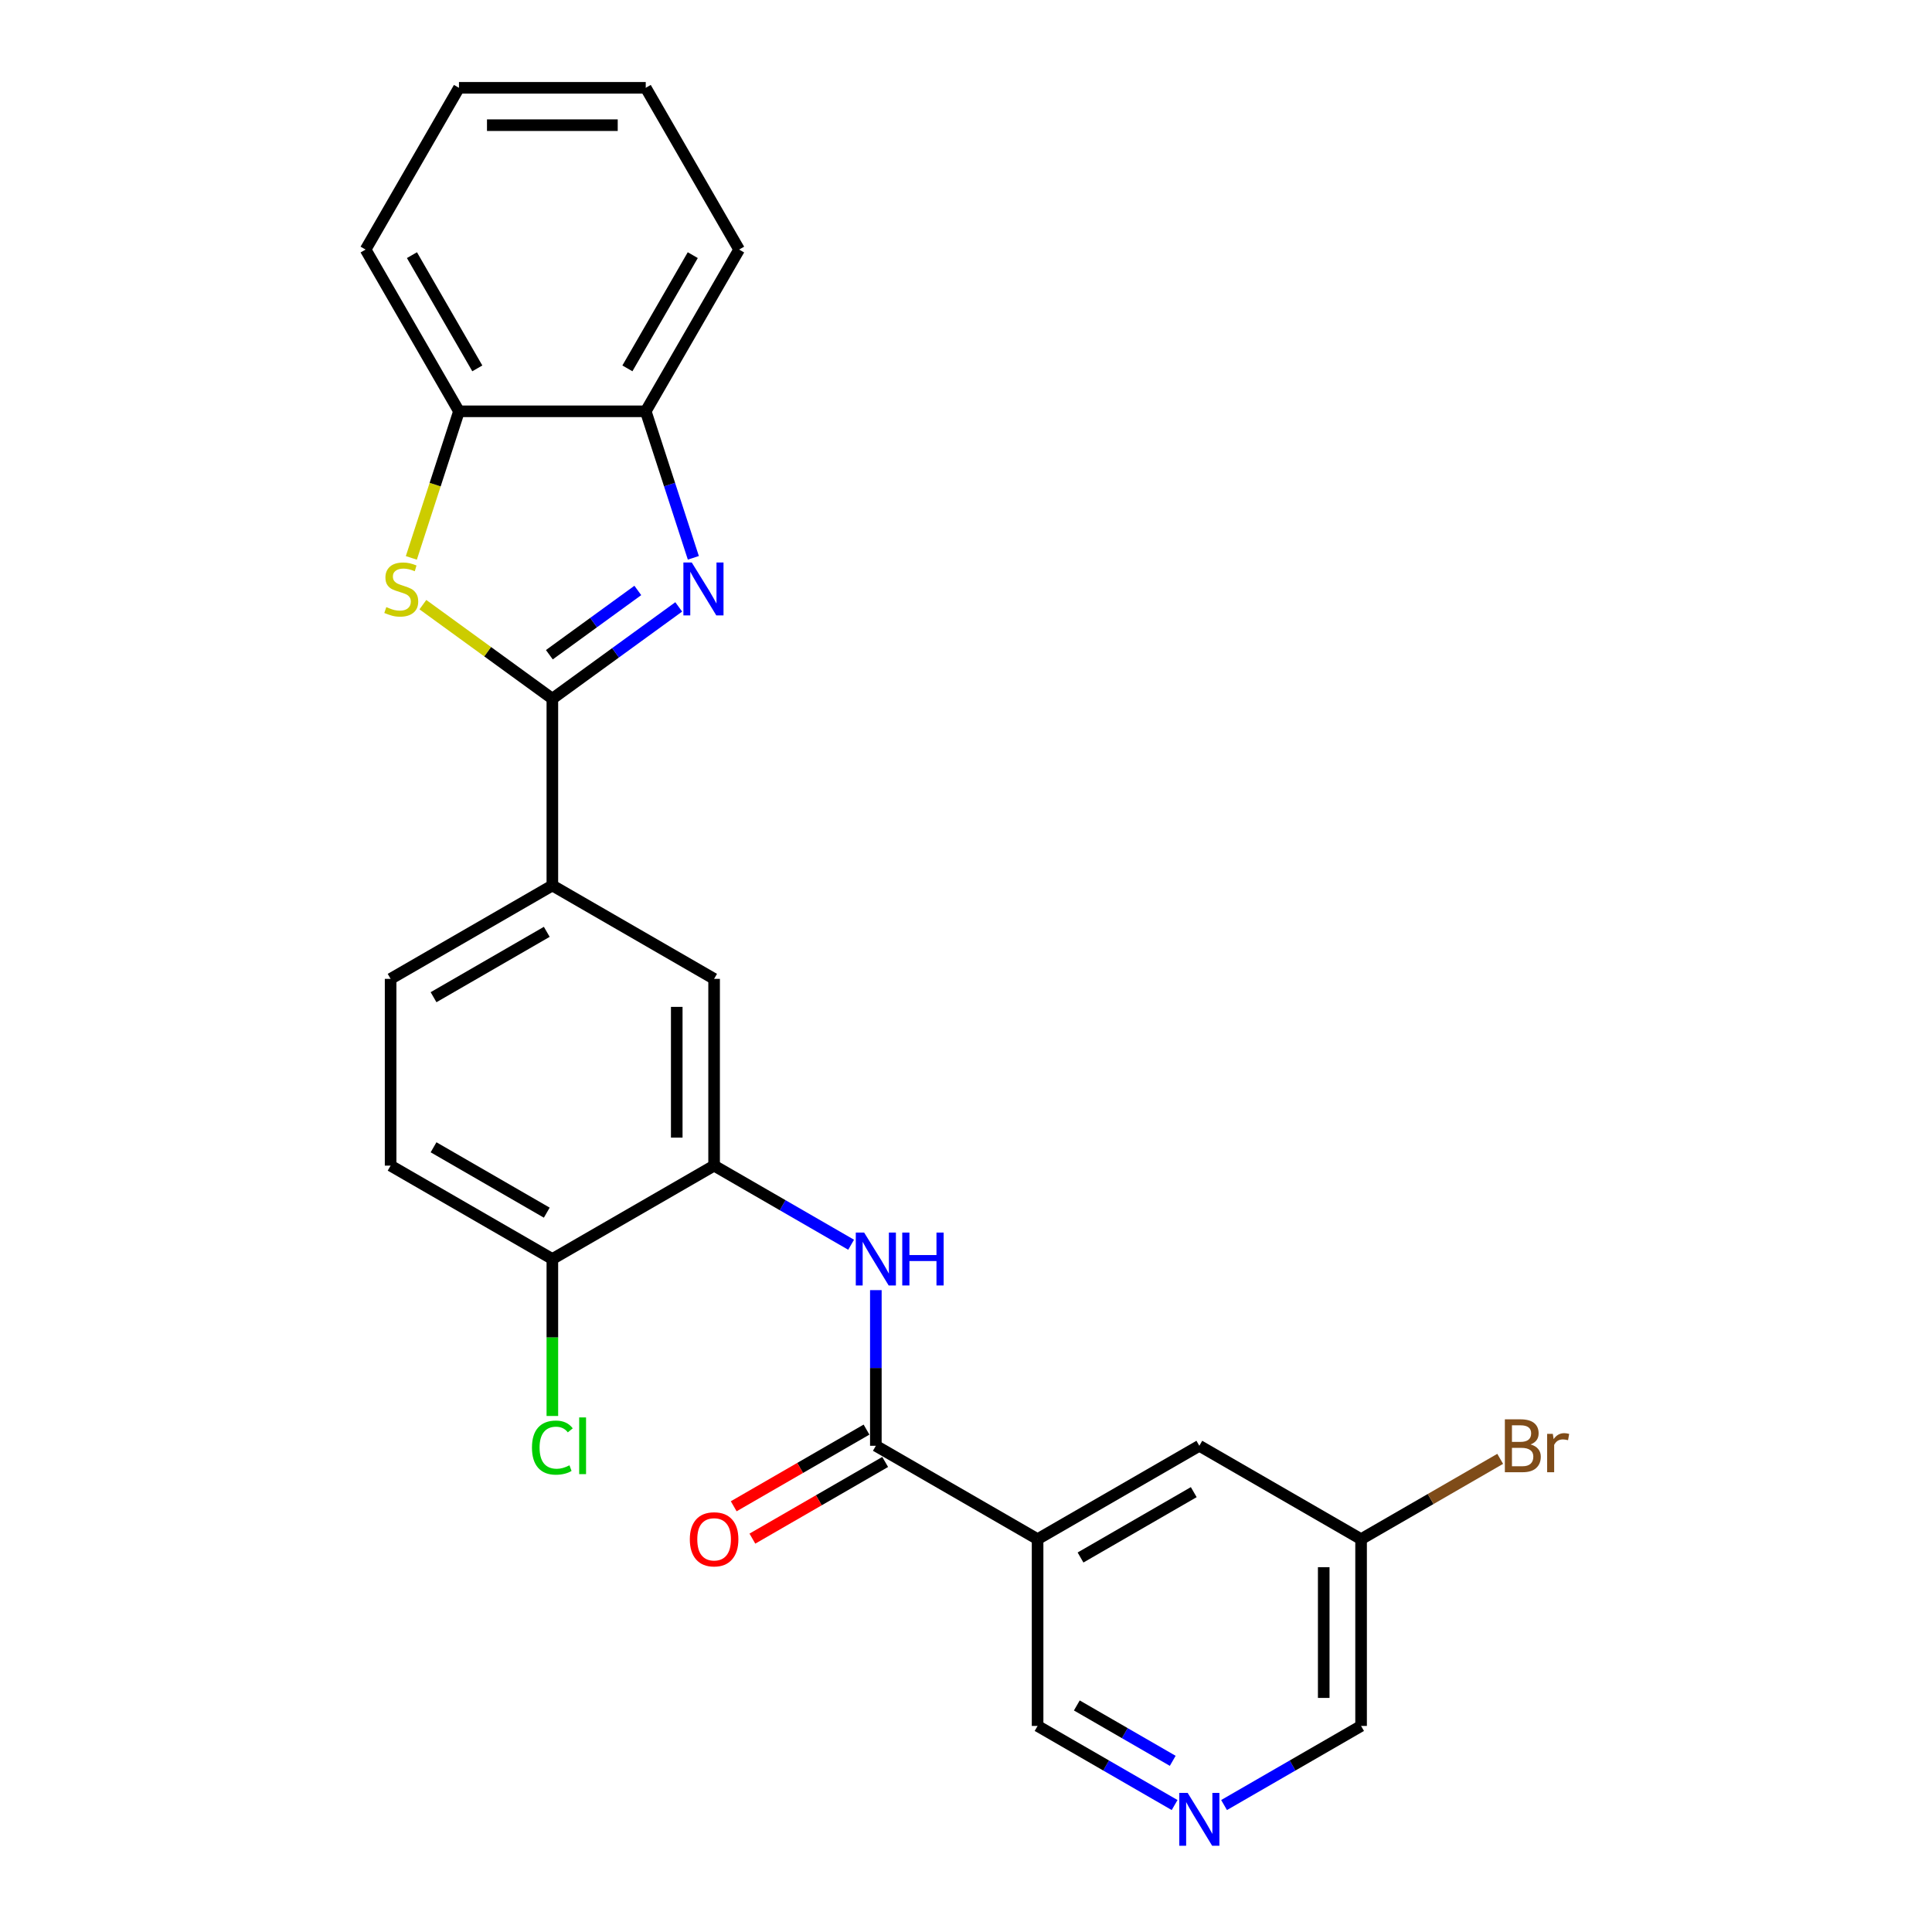 <?xml version='1.0' encoding='iso-8859-1'?>
<svg version='1.1' baseProfile='full'
              xmlns='http://www.w3.org/2000/svg'
                      xmlns:rdkit='http://www.rdkit.org/xml'
                      xmlns:xlink='http://www.w3.org/1999/xlink'
                  xml:space='preserve'
width='1000px' height='1000px' viewBox='0 0 1000 1000'>
<!-- END OF HEADER -->
<rect style='opacity:1.0;fill:#FFFFFF;stroke:none' width='1000' height='1000' x='0' y='0'> </rect>
<path class='bond-0' d='M 285.899,361.653 L 318.603,337.892' style='fill:none;fill-rule:evenodd;stroke:#000000;stroke-width:6px;stroke-linecap:butt;stroke-linejoin:miter;stroke-opacity:1' />
<path class='bond-0' d='M 318.603,337.892 L 351.307,314.131' style='fill:none;fill-rule:evenodd;stroke:#0000FF;stroke-width:6px;stroke-linecap:butt;stroke-linejoin:miter;stroke-opacity:1' />
<path class='bond-0' d='M 284.346,338.883 L 307.239,322.25' style='fill:none;fill-rule:evenodd;stroke:#000000;stroke-width:6px;stroke-linecap:butt;stroke-linejoin:miter;stroke-opacity:1' />
<path class='bond-0' d='M 307.239,322.25 L 330.132,305.617' style='fill:none;fill-rule:evenodd;stroke:#0000FF;stroke-width:6px;stroke-linecap:butt;stroke-linejoin:miter;stroke-opacity:1' />
<path class='bond-1' d='M 285.899,361.653 L 252.392,337.309' style='fill:none;fill-rule:evenodd;stroke:#000000;stroke-width:6px;stroke-linecap:butt;stroke-linejoin:miter;stroke-opacity:1' />
<path class='bond-1' d='M 252.392,337.309 L 218.885,312.965' style='fill:none;fill-rule:evenodd;stroke:#CCCC00;stroke-width:6px;stroke-linecap:butt;stroke-linejoin:miter;stroke-opacity:1' />
<path class='bond-6' d='M 285.899,361.653 L 285.899,458.323' style='fill:none;fill-rule:evenodd;stroke:#000000;stroke-width:6px;stroke-linecap:butt;stroke-linejoin:miter;stroke-opacity:1' />
<path class='bond-7' d='M 358.874,288.726 L 346.554,250.809' style='fill:none;fill-rule:evenodd;stroke:#0000FF;stroke-width:6px;stroke-linecap:butt;stroke-linejoin:miter;stroke-opacity:1' />
<path class='bond-7' d='M 346.554,250.809 L 334.234,212.893' style='fill:none;fill-rule:evenodd;stroke:#000000;stroke-width:6px;stroke-linecap:butt;stroke-linejoin:miter;stroke-opacity:1' />
<path class='bond-8' d='M 212.911,288.765 L 225.237,250.829' style='fill:none;fill-rule:evenodd;stroke:#CCCC00;stroke-width:6px;stroke-linecap:butt;stroke-linejoin:miter;stroke-opacity:1' />
<path class='bond-8' d='M 225.237,250.829 L 237.563,212.893' style='fill:none;fill-rule:evenodd;stroke:#000000;stroke-width:6px;stroke-linecap:butt;stroke-linejoin:miter;stroke-opacity:1' />
<path class='bond-2' d='M 453.337,748.335 L 453.337,708.052' style='fill:none;fill-rule:evenodd;stroke:#000000;stroke-width:6px;stroke-linecap:butt;stroke-linejoin:miter;stroke-opacity:1' />
<path class='bond-2' d='M 453.337,708.052 L 453.337,667.769' style='fill:none;fill-rule:evenodd;stroke:#0000FF;stroke-width:6px;stroke-linecap:butt;stroke-linejoin:miter;stroke-opacity:1' />
<path class='bond-3' d='M 453.337,748.335 L 537.056,796.67' style='fill:none;fill-rule:evenodd;stroke:#000000;stroke-width:6px;stroke-linecap:butt;stroke-linejoin:miter;stroke-opacity:1' />
<path class='bond-13' d='M 448.503,739.963 L 414.136,759.805' style='fill:none;fill-rule:evenodd;stroke:#000000;stroke-width:6px;stroke-linecap:butt;stroke-linejoin:miter;stroke-opacity:1' />
<path class='bond-13' d='M 414.136,759.805 L 379.768,779.647' style='fill:none;fill-rule:evenodd;stroke:#FF0000;stroke-width:6px;stroke-linecap:butt;stroke-linejoin:miter;stroke-opacity:1' />
<path class='bond-13' d='M 458.17,756.706 L 423.803,776.549' style='fill:none;fill-rule:evenodd;stroke:#000000;stroke-width:6px;stroke-linecap:butt;stroke-linejoin:miter;stroke-opacity:1' />
<path class='bond-13' d='M 423.803,776.549 L 389.435,796.391' style='fill:none;fill-rule:evenodd;stroke:#FF0000;stroke-width:6px;stroke-linecap:butt;stroke-linejoin:miter;stroke-opacity:1' />
<path class='bond-12' d='M 537.056,796.67 L 620.775,748.335' style='fill:none;fill-rule:evenodd;stroke:#000000;stroke-width:6px;stroke-linecap:butt;stroke-linejoin:miter;stroke-opacity:1' />
<path class='bond-12' d='M 559.28,806.163 L 617.884,772.329' style='fill:none;fill-rule:evenodd;stroke:#000000;stroke-width:6px;stroke-linecap:butt;stroke-linejoin:miter;stroke-opacity:1' />
<path class='bond-16' d='M 537.056,796.67 L 537.056,893.34' style='fill:none;fill-rule:evenodd;stroke:#000000;stroke-width:6px;stroke-linecap:butt;stroke-linejoin:miter;stroke-opacity:1' />
<path class='bond-4' d='M 440.537,644.275 L 405.078,623.802' style='fill:none;fill-rule:evenodd;stroke:#0000FF;stroke-width:6px;stroke-linecap:butt;stroke-linejoin:miter;stroke-opacity:1' />
<path class='bond-4' d='M 405.078,623.802 L 369.618,603.329' style='fill:none;fill-rule:evenodd;stroke:#000000;stroke-width:6px;stroke-linecap:butt;stroke-linejoin:miter;stroke-opacity:1' />
<path class='bond-5' d='M 369.618,603.329 L 369.618,506.659' style='fill:none;fill-rule:evenodd;stroke:#000000;stroke-width:6px;stroke-linecap:butt;stroke-linejoin:miter;stroke-opacity:1' />
<path class='bond-5' d='M 350.284,588.828 L 350.284,521.159' style='fill:none;fill-rule:evenodd;stroke:#000000;stroke-width:6px;stroke-linecap:butt;stroke-linejoin:miter;stroke-opacity:1' />
<path class='bond-26' d='M 369.618,603.329 L 285.899,651.664' style='fill:none;fill-rule:evenodd;stroke:#000000;stroke-width:6px;stroke-linecap:butt;stroke-linejoin:miter;stroke-opacity:1' />
<path class='bond-9' d='M 285.899,458.323 L 369.618,506.659' style='fill:none;fill-rule:evenodd;stroke:#000000;stroke-width:6px;stroke-linecap:butt;stroke-linejoin:miter;stroke-opacity:1' />
<path class='bond-14' d='M 285.899,458.323 L 202.18,506.659' style='fill:none;fill-rule:evenodd;stroke:#000000;stroke-width:6px;stroke-linecap:butt;stroke-linejoin:miter;stroke-opacity:1' />
<path class='bond-14' d='M 283.008,482.317 L 224.404,516.152' style='fill:none;fill-rule:evenodd;stroke:#000000;stroke-width:6px;stroke-linecap:butt;stroke-linejoin:miter;stroke-opacity:1' />
<path class='bond-21' d='M 334.234,212.893 L 382.569,129.174' style='fill:none;fill-rule:evenodd;stroke:#000000;stroke-width:6px;stroke-linecap:butt;stroke-linejoin:miter;stroke-opacity:1' />
<path class='bond-21' d='M 324.74,190.668 L 358.575,132.064' style='fill:none;fill-rule:evenodd;stroke:#000000;stroke-width:6px;stroke-linecap:butt;stroke-linejoin:miter;stroke-opacity:1' />
<path class='bond-25' d='M 334.234,212.893 L 237.563,212.893' style='fill:none;fill-rule:evenodd;stroke:#000000;stroke-width:6px;stroke-linecap:butt;stroke-linejoin:miter;stroke-opacity:1' />
<path class='bond-22' d='M 237.563,212.893 L 189.228,129.174' style='fill:none;fill-rule:evenodd;stroke:#000000;stroke-width:6px;stroke-linecap:butt;stroke-linejoin:miter;stroke-opacity:1' />
<path class='bond-22' d='M 247.057,190.668 L 213.222,132.064' style='fill:none;fill-rule:evenodd;stroke:#000000;stroke-width:6px;stroke-linecap:butt;stroke-linejoin:miter;stroke-opacity:1' />
<path class='bond-10' d='M 607.975,934.286 L 572.516,913.813' style='fill:none;fill-rule:evenodd;stroke:#0000FF;stroke-width:6px;stroke-linecap:butt;stroke-linejoin:miter;stroke-opacity:1' />
<path class='bond-10' d='M 572.516,913.813 L 537.056,893.34' style='fill:none;fill-rule:evenodd;stroke:#000000;stroke-width:6px;stroke-linecap:butt;stroke-linejoin:miter;stroke-opacity:1' />
<path class='bond-10' d='M 607.005,911.4 L 582.183,897.069' style='fill:none;fill-rule:evenodd;stroke:#0000FF;stroke-width:6px;stroke-linecap:butt;stroke-linejoin:miter;stroke-opacity:1' />
<path class='bond-10' d='M 582.183,897.069 L 557.361,882.738' style='fill:none;fill-rule:evenodd;stroke:#000000;stroke-width:6px;stroke-linecap:butt;stroke-linejoin:miter;stroke-opacity:1' />
<path class='bond-20' d='M 633.574,934.286 L 669.034,913.813' style='fill:none;fill-rule:evenodd;stroke:#0000FF;stroke-width:6px;stroke-linecap:butt;stroke-linejoin:miter;stroke-opacity:1' />
<path class='bond-20' d='M 669.034,913.813 L 704.494,893.34' style='fill:none;fill-rule:evenodd;stroke:#000000;stroke-width:6px;stroke-linecap:butt;stroke-linejoin:miter;stroke-opacity:1' />
<path class='bond-11' d='M 285.899,651.664 L 202.18,603.329' style='fill:none;fill-rule:evenodd;stroke:#000000;stroke-width:6px;stroke-linecap:butt;stroke-linejoin:miter;stroke-opacity:1' />
<path class='bond-11' d='M 283.008,627.67 L 224.404,593.835' style='fill:none;fill-rule:evenodd;stroke:#000000;stroke-width:6px;stroke-linecap:butt;stroke-linejoin:miter;stroke-opacity:1' />
<path class='bond-18' d='M 285.899,651.664 L 285.899,692.285' style='fill:none;fill-rule:evenodd;stroke:#000000;stroke-width:6px;stroke-linecap:butt;stroke-linejoin:miter;stroke-opacity:1' />
<path class='bond-18' d='M 285.899,692.285 L 285.899,732.906' style='fill:none;fill-rule:evenodd;stroke:#00CC00;stroke-width:6px;stroke-linecap:butt;stroke-linejoin:miter;stroke-opacity:1' />
<path class='bond-17' d='M 620.775,748.335 L 704.494,796.67' style='fill:none;fill-rule:evenodd;stroke:#000000;stroke-width:6px;stroke-linecap:butt;stroke-linejoin:miter;stroke-opacity:1' />
<path class='bond-15' d='M 202.18,506.659 L 202.18,603.329' style='fill:none;fill-rule:evenodd;stroke:#000000;stroke-width:6px;stroke-linecap:butt;stroke-linejoin:miter;stroke-opacity:1' />
<path class='bond-19' d='M 704.494,796.67 L 740.495,775.884' style='fill:none;fill-rule:evenodd;stroke:#000000;stroke-width:6px;stroke-linecap:butt;stroke-linejoin:miter;stroke-opacity:1' />
<path class='bond-19' d='M 740.495,775.884 L 776.496,755.099' style='fill:none;fill-rule:evenodd;stroke:#7F4C19;stroke-width:6px;stroke-linecap:butt;stroke-linejoin:miter;stroke-opacity:1' />
<path class='bond-28' d='M 704.494,796.67 L 704.494,893.34' style='fill:none;fill-rule:evenodd;stroke:#000000;stroke-width:6px;stroke-linecap:butt;stroke-linejoin:miter;stroke-opacity:1' />
<path class='bond-28' d='M 685.16,811.17 L 685.16,878.84' style='fill:none;fill-rule:evenodd;stroke:#000000;stroke-width:6px;stroke-linecap:butt;stroke-linejoin:miter;stroke-opacity:1' />
<path class='bond-24' d='M 382.569,129.174 L 334.234,45.455' style='fill:none;fill-rule:evenodd;stroke:#000000;stroke-width:6px;stroke-linecap:butt;stroke-linejoin:miter;stroke-opacity:1' />
<path class='bond-23' d='M 189.228,129.174 L 237.563,45.455' style='fill:none;fill-rule:evenodd;stroke:#000000;stroke-width:6px;stroke-linecap:butt;stroke-linejoin:miter;stroke-opacity:1' />
<path class='bond-27' d='M 237.563,45.455 L 334.234,45.455' style='fill:none;fill-rule:evenodd;stroke:#000000;stroke-width:6px;stroke-linecap:butt;stroke-linejoin:miter;stroke-opacity:1' />
<path class='bond-27' d='M 252.064,64.789 L 319.733,64.789' style='fill:none;fill-rule:evenodd;stroke:#000000;stroke-width:6px;stroke-linecap:butt;stroke-linejoin:miter;stroke-opacity:1' />
<path  class='atom-1' d='M 358.055 291.143
L 367.026 305.644
Q 367.915 307.074, 369.346 309.665
Q 370.777 312.256, 370.854 312.411
L 370.854 291.143
L 374.489 291.143
L 374.489 318.52
L 370.738 318.52
L 361.11 302.666
Q 359.988 300.81, 358.79 298.683
Q 357.63 296.557, 357.282 295.899
L 357.282 318.52
L 353.724 318.52
L 353.724 291.143
L 358.055 291.143
' fill='#0000FF'/>
<path  class='atom-2' d='M 199.957 314.228
Q 200.266 314.344, 201.542 314.885
Q 202.818 315.427, 204.21 315.775
Q 205.641 316.084, 207.033 316.084
Q 209.624 316.084, 211.132 314.847
Q 212.64 313.571, 212.64 311.366
Q 212.64 309.858, 211.867 308.93
Q 211.132 308.002, 209.972 307.5
Q 208.812 306.997, 206.879 306.417
Q 204.442 305.682, 202.973 304.986
Q 201.542 304.29, 200.498 302.821
Q 199.493 301.351, 199.493 298.877
Q 199.493 295.435, 201.813 293.308
Q 204.172 291.182, 208.812 291.182
Q 211.983 291.182, 215.579 292.69
L 214.69 295.667
Q 211.403 294.314, 208.928 294.314
Q 206.26 294.314, 204.79 295.435
Q 203.321 296.518, 203.36 298.413
Q 203.36 299.882, 204.094 300.771
Q 204.868 301.661, 205.951 302.163
Q 207.072 302.666, 208.928 303.246
Q 211.403 304.02, 212.872 304.793
Q 214.342 305.566, 215.386 307.152
Q 216.468 308.698, 216.468 311.366
Q 216.468 315.156, 213.916 317.205
Q 211.403 319.216, 207.188 319.216
Q 204.752 319.216, 202.896 318.675
Q 201.078 318.172, 198.913 317.283
L 199.957 314.228
' fill='#CCCC00'/>
<path  class='atom-5' d='M 447.285 637.976
L 456.256 652.476
Q 457.145 653.907, 458.576 656.498
Q 460.007 659.088, 460.084 659.243
L 460.084 637.976
L 463.719 637.976
L 463.719 665.353
L 459.968 665.353
L 450.34 649.499
Q 449.218 647.643, 448.02 645.516
Q 446.86 643.389, 446.512 642.732
L 446.512 665.353
L 442.954 665.353
L 442.954 637.976
L 447.285 637.976
' fill='#0000FF'/>
<path  class='atom-5' d='M 467.006 637.976
L 470.718 637.976
L 470.718 649.615
L 484.716 649.615
L 484.716 637.976
L 488.428 637.976
L 488.428 665.353
L 484.716 665.353
L 484.716 652.708
L 470.718 652.708
L 470.718 665.353
L 467.006 665.353
L 467.006 637.976
' fill='#0000FF'/>
<path  class='atom-11' d='M 614.723 927.987
L 623.694 942.487
Q 624.583 943.918, 626.014 946.509
Q 627.445 949.1, 627.522 949.254
L 627.522 927.987
L 631.157 927.987
L 631.157 955.364
L 627.406 955.364
L 617.778 939.51
Q 616.656 937.654, 615.458 935.527
Q 614.298 933.4, 613.95 932.743
L 613.95 955.364
L 610.392 955.364
L 610.392 927.987
L 614.723 927.987
' fill='#0000FF'/>
<path  class='atom-14' d='M 357.05 796.747
Q 357.05 790.173, 360.299 786.5
Q 363.547 782.827, 369.618 782.827
Q 375.688 782.827, 378.937 786.5
Q 382.185 790.173, 382.185 796.747
Q 382.185 803.398, 378.898 807.187
Q 375.611 810.938, 369.618 810.938
Q 363.585 810.938, 360.299 807.187
Q 357.05 803.437, 357.05 796.747
M 369.618 807.845
Q 373.794 807.845, 376.037 805.061
Q 378.318 802.238, 378.318 796.747
Q 378.318 791.372, 376.037 788.665
Q 373.794 785.92, 369.618 785.92
Q 365.441 785.92, 363.16 788.627
Q 360.917 791.333, 360.917 796.747
Q 360.917 802.277, 363.16 805.061
Q 365.441 807.845, 369.618 807.845
' fill='#FF0000'/>
<path  class='atom-19' d='M 275.342 749.282
Q 275.342 742.476, 278.513 738.919
Q 281.722 735.323, 287.793 735.323
Q 293.439 735.323, 296.455 739.305
L 293.903 741.394
Q 291.699 738.493, 287.793 738.493
Q 283.656 738.493, 281.452 741.278
Q 279.286 744.023, 279.286 749.282
Q 279.286 754.695, 281.529 757.48
Q 283.811 760.264, 288.219 760.264
Q 291.235 760.264, 294.754 758.446
L 295.836 761.346
Q 294.406 762.274, 292.24 762.816
Q 290.075 763.357, 287.677 763.357
Q 281.722 763.357, 278.513 759.722
Q 275.342 756.087, 275.342 749.282
' fill='#00CC00'/>
<path  class='atom-19' d='M 299.78 733.66
L 303.338 733.66
L 303.338 763.009
L 299.78 763.009
L 299.78 733.66
' fill='#00CC00'/>
<path  class='atom-20' d='M 792.215 747.638
Q 794.844 748.373, 796.159 749.997
Q 797.512 751.583, 797.512 753.941
Q 797.512 757.731, 795.076 759.896
Q 792.679 762.023, 788.116 762.023
L 778.913 762.023
L 778.913 734.646
L 786.995 734.646
Q 791.673 734.646, 794.032 736.541
Q 796.391 738.435, 796.391 741.916
Q 796.391 746.053, 792.215 747.638
M 782.586 737.739
L 782.586 746.324
L 786.995 746.324
Q 789.701 746.324, 791.093 745.241
Q 792.524 744.12, 792.524 741.916
Q 792.524 737.739, 786.995 737.739
L 782.586 737.739
M 788.116 758.93
Q 790.784 758.93, 792.215 757.654
Q 793.645 756.377, 793.645 753.941
Q 793.645 751.699, 792.06 750.577
Q 790.513 749.417, 787.536 749.417
L 782.586 749.417
L 782.586 758.93
L 788.116 758.93
' fill='#7F4C19'/>
<path  class='atom-20' d='M 803.738 742.148
L 804.163 744.893
Q 806.251 741.8, 809.654 741.8
Q 810.737 741.8, 812.206 742.186
L 811.626 745.434
Q 809.963 745.048, 809.035 745.048
Q 807.411 745.048, 806.329 745.705
Q 805.285 746.324, 804.434 747.832
L 804.434 762.023
L 800.799 762.023
L 800.799 742.148
L 803.738 742.148
' fill='#7F4C19'/>
</svg>
